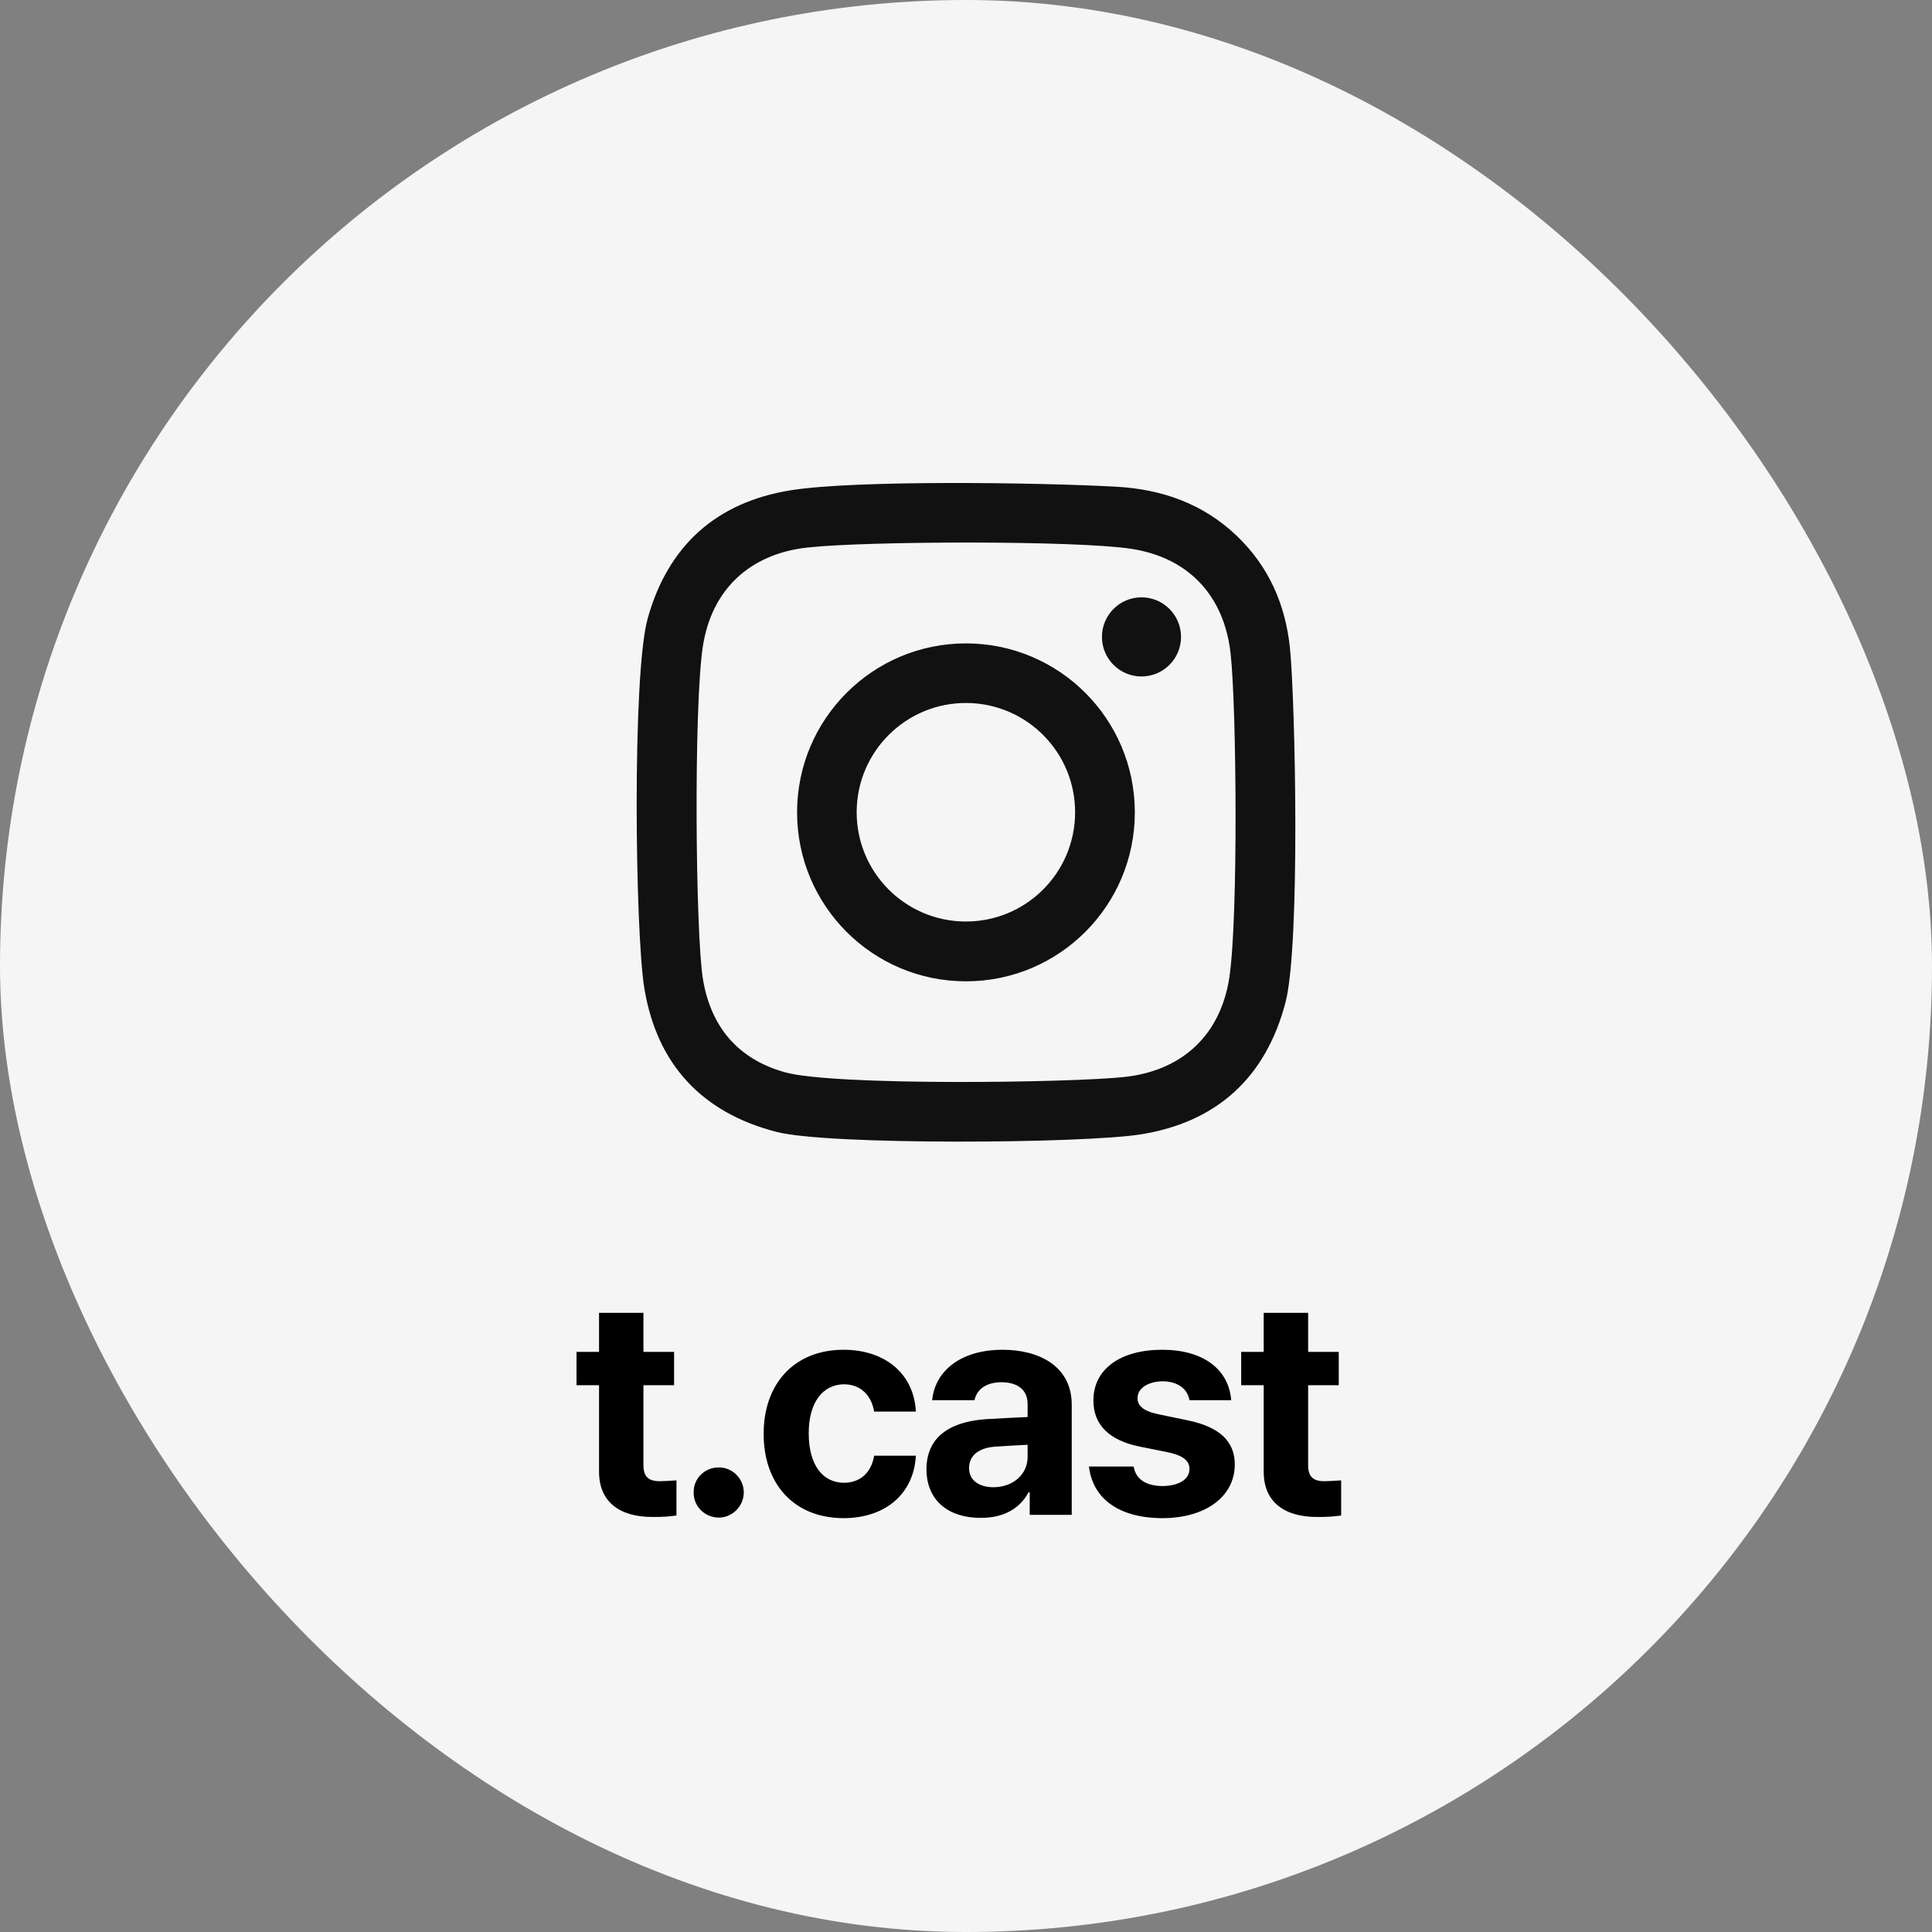 <svg width="44" height="44" viewBox="0 0 44 44" fill="none" xmlns="http://www.w3.org/2000/svg">
<rect x="0" y="0" width="44" height="44" fill="#808080" stroke="none"/>
<rect width="44" height="44" rx="22" fill="#F5F5F5"/>
<g clip-path="url(#clip0_21701_509)">
<path d="M29.378 14.762C29.277 13.774 28.898 12.901 28.164 12.201C27.393 11.465 26.448 11.139 25.414 11.084C23.651 10.988 19.465 10.928 17.995 11.168C16.316 11.442 15.215 12.423 14.751 14.083C14.393 15.36 14.465 21.244 14.674 22.506C14.958 24.232 15.978 25.339 17.688 25.779C18.871 26.084 24.685 26.045 25.99 25.833C27.716 25.554 28.827 24.539 29.276 22.832C29.618 21.522 29.498 15.945 29.378 14.763V14.762ZM27.998 22.26C27.797 23.572 26.928 24.383 25.611 24.527C24.401 24.66 18.998 24.734 17.875 24.42C16.802 24.12 16.188 23.381 16.009 22.3C15.839 21.267 15.796 16.108 16.006 14.727C16.204 13.428 17.073 12.617 18.383 12.47C19.711 12.322 24.493 12.305 25.766 12.499C27.073 12.7 27.884 13.572 28.027 14.892C28.162 16.123 28.201 20.937 27.997 22.26H27.998ZM22.001 14.653C19.877 14.652 18.154 16.374 18.153 18.499C18.152 20.625 19.873 22.348 21.997 22.349C24.122 22.35 25.844 20.628 25.845 18.503C25.846 16.378 24.125 14.654 22.001 14.653ZM21.975 20.987C20.601 20.974 19.498 19.851 19.51 18.476C19.523 17.102 20.646 15.998 22.02 16.01C23.393 16.022 24.497 17.146 24.485 18.52C24.473 19.895 23.349 20.999 21.976 20.987H21.975ZM26.897 14.507C26.896 15.005 26.492 15.407 25.994 15.406C25.497 15.405 25.095 15 25.096 14.503C25.097 14.005 25.501 13.603 25.999 13.604C26.496 13.605 26.898 14.009 26.897 14.507Z" fill="#111111"/>
</g>
<path d="M15.352 30.788V31.547H14.654V33.358C14.651 33.656 14.798 33.727 15.003 33.734C15.105 33.734 15.283 33.724 15.406 33.714V34.514C15.297 34.531 15.116 34.551 14.866 34.548C14.135 34.551 13.636 34.223 13.643 33.502V31.547H13.13V30.788H13.643V29.899H14.654V30.788H15.352ZM16.372 34.562C16.051 34.562 15.791 34.305 15.798 33.987C15.791 33.673 16.051 33.416 16.372 33.42C16.676 33.416 16.939 33.673 16.939 33.987C16.939 34.305 16.676 34.562 16.372 34.562ZM19.211 34.575C18.073 34.572 17.389 33.786 17.392 32.654C17.389 31.52 18.086 30.74 19.211 30.74C20.168 30.74 20.817 31.297 20.858 32.148H19.908C19.847 31.783 19.607 31.53 19.224 31.526C18.739 31.53 18.418 31.936 18.418 32.641C18.418 33.358 18.732 33.769 19.224 33.769C19.58 33.769 19.843 33.546 19.908 33.153H20.858C20.814 33.994 20.195 34.572 19.211 34.575ZM21.099 33.461C21.103 32.634 21.766 32.364 22.48 32.319C22.747 32.302 23.246 32.278 23.403 32.272V31.971C23.4 31.66 23.188 31.482 22.808 31.479C22.463 31.482 22.248 31.636 22.193 31.889H21.229C21.291 31.246 21.851 30.74 22.836 30.74C23.646 30.74 24.412 31.102 24.408 31.998V34.5H23.451V33.987H23.424C23.243 34.329 22.887 34.572 22.337 34.568C21.626 34.572 21.103 34.196 21.099 33.461ZM22.07 33.434C22.07 33.717 22.299 33.868 22.624 33.871C23.085 33.868 23.407 33.567 23.403 33.174V32.904C23.249 32.911 22.815 32.935 22.644 32.948C22.292 32.979 22.07 33.147 22.07 33.434ZM27.09 31.889C27.045 31.629 26.82 31.461 26.481 31.458C26.153 31.461 25.904 31.615 25.907 31.841C25.904 32.008 26.034 32.138 26.386 32.21L27.049 32.347C27.77 32.497 28.119 32.818 28.122 33.352C28.119 34.083 27.462 34.572 26.474 34.575C25.473 34.572 24.885 34.124 24.8 33.399H25.818C25.866 33.69 26.102 33.84 26.474 33.844C26.844 33.84 27.09 33.693 27.09 33.454C27.09 33.263 26.933 33.143 26.584 33.071L25.969 32.948C25.261 32.808 24.899 32.446 24.902 31.895C24.899 31.185 25.511 30.74 26.468 30.74C27.404 30.74 27.985 31.185 28.04 31.889H27.09ZM30.489 30.788V31.547H29.792V33.358C29.788 33.656 29.935 33.727 30.14 33.734C30.243 33.734 30.421 33.724 30.544 33.714V34.514C30.434 34.531 30.253 34.551 30.004 34.548C29.272 34.551 28.773 34.223 28.78 33.502V31.547H28.267V30.788H28.78V29.899H29.792V30.788H30.489Z" fill="black"/>
<defs>
<clipPath id="clip0_21701_509">
<rect width="15" height="15" fill="white" transform="translate(14.5 11)"/>
</clipPath>
</defs>
</svg>

